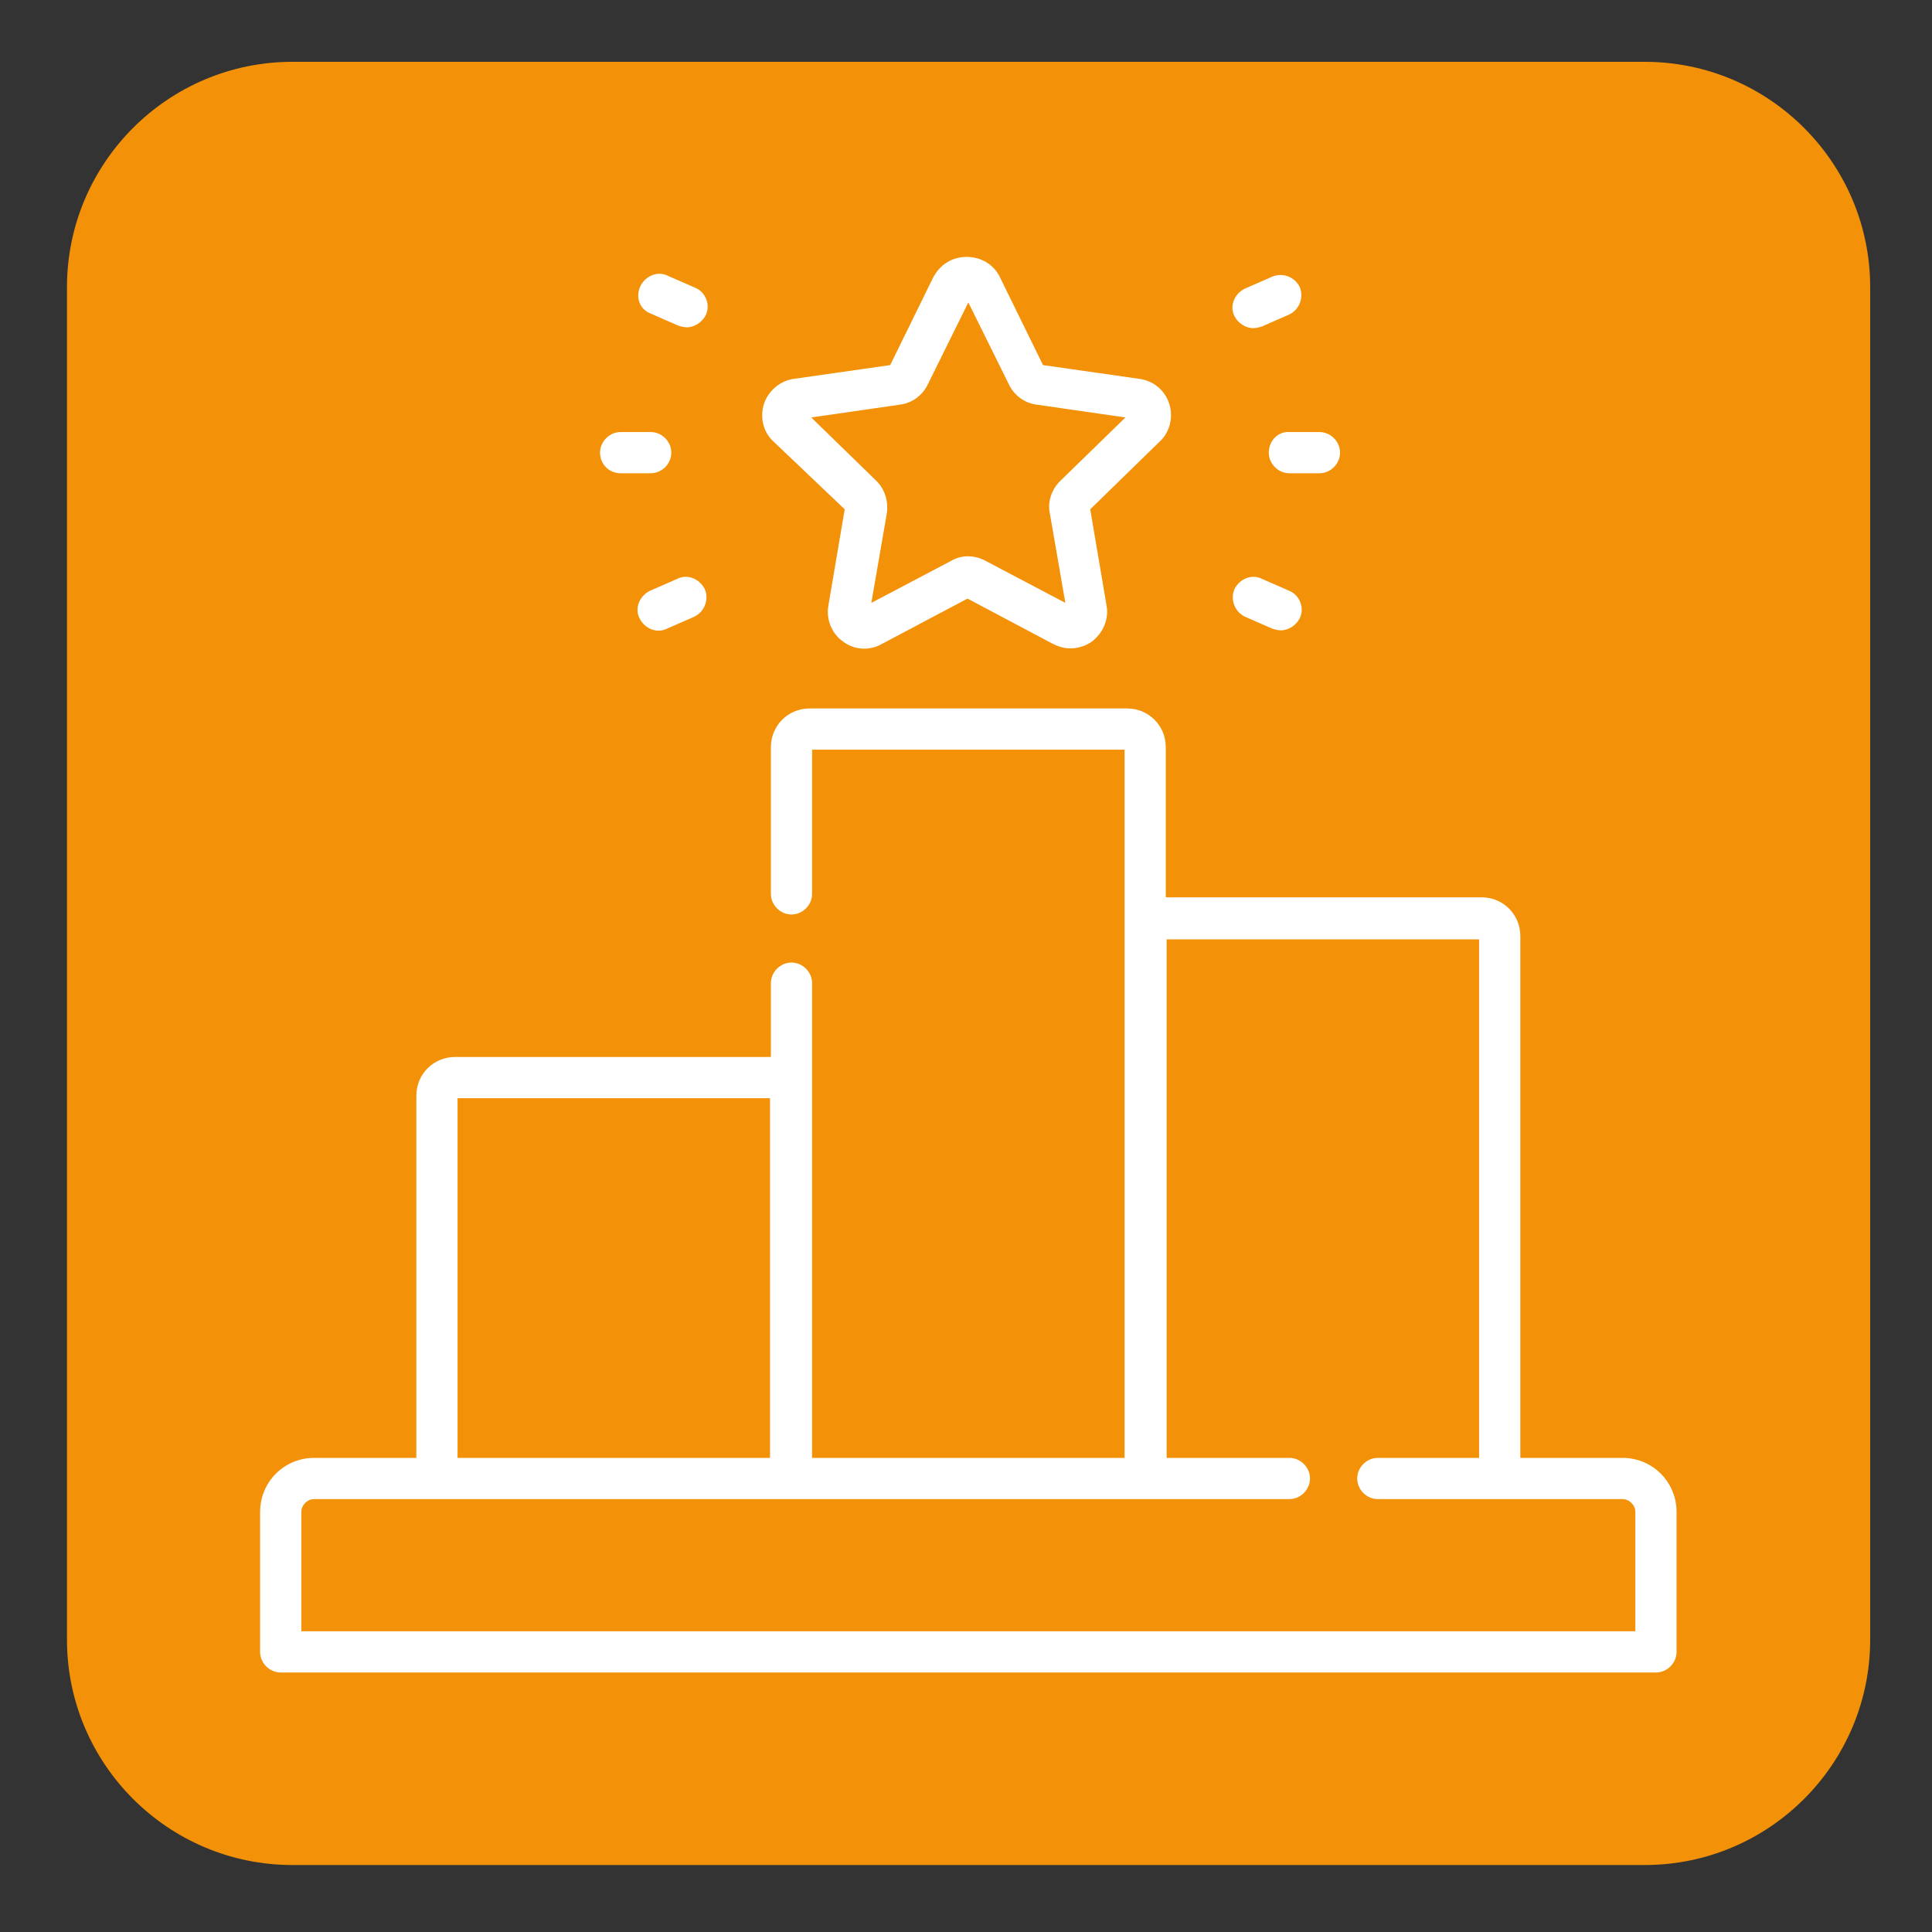 <?xml version="1.0" encoding="utf-8"?>
<!-- Generator: Adobe Illustrator 22.1.0, SVG Export Plug-In . SVG Version: 6.00 Build 0)  -->
<svg version="1.1" id="Layer_1" xmlns="http://www.w3.org/2000/svg" xmlns:xlink="http://www.w3.org/1999/xlink" x="0px" y="0px"
	 viewBox="0 0 300 300" style="enable-background:new 0 0 300 300;" xml:space="preserve">
<rect x="0" y="0" width="300" height="300" fill="#333333" stroke="none"/>
<style type="text/css">
	.st0{fill:#F39208;}
	.st1{fill:#FFFFFF;}
</style>
<path class="st0" d="M255.4,289.6h-210c-19.3,0-35-15.7-35-35v-210c0-19.3,15.7-35,35-35h210c19.3,0,35,15.7,35,35v210
	C290.4,273.9,274.7,289.6,255.4,289.6z"/>
<g transform="matrix(1.333 0 0 -1.333 0 682.667)">
	<path class="st1" d="M190.5,322.1H35.1V336c0,0.8,0.7,1.5,1.5,1.5h113.6c1.3,0,2.4,1.1,2.4,2.4s-1.1,2.4-2.4,2.4h-14.3v60.4h36.4
		v-60.4h-11.8c-1.3,0-2.4-1.1-2.4-2.4s1.1-2.4,2.4-2.4l0,0H189c0.8,0,1.5-0.7,1.5-1.5V322.1z M53.3,384.2h36.4v-41.9H53.3V384.2z
		 M189,342.3h-11.9v60.8c0,2.5-2,4.5-4.5,4.5h-36.8v17.5c0,2.5-2,4.5-4.5,4.5H94.3c-2.5,0-4.5-2-4.5-4.5V408c0-1.3,1.1-2.4,2.4-2.4
		c1.3,0,2.4,1.1,2.4,2.4v16.8H131v-82.5H94.6v55.3c0,1.3-1.1,2.4-2.4,2.4c-1.3,0-2.4-1.1-2.4-2.4V389H53c-2.5,0-4.5-2-4.5-4.5v-42.2
		H36.6c-3.5,0-6.3-2.8-6.3-6.3v-16.3c0-1.3,1.1-2.4,2.4-2.4h160.2c1.3,0,2.4,1.1,2.4,2.4V336C195.3,339.5,192.5,342.3,189,342.3"/>
	<path class="st1" d="M104.9,465c1.4,0.2,2.6,1.1,3.2,2.4l4.7,9.5l4.7-9.5c0.6-1.3,1.8-2.2,3.2-2.4l10.4-1.5l-7.6-7.4
		c-1-1-1.5-2.4-1.2-3.8l1.8-10.4l-9.3,4.9c-1.3,0.7-2.8,0.7-4,0l-9.3-4.9l1.8,10.4c0.2,1.4-0.2,2.8-1.2,3.8l-7.6,7.4L104.9,465z
		 M98.4,452.8l-1.9-11.2c-0.3-1.6,0.4-3.3,1.7-4.2c1.3-1,3.1-1.1,4.5-0.3l10,5.3l10-5.3c0.6-0.3,1.3-0.5,2-0.5
		c0.9,0,1.8,0.3,2.5,0.8c1.3,1,2,2.6,1.7,4.2l-1.9,11.2l8.1,7.9c1.2,1.1,1.6,2.9,1.1,4.4c-0.5,1.6-1.9,2.7-3.5,2.9l-11.2,1.6
		l-5,10.2c-0.7,1.5-2.2,2.4-3.9,2.4c-1.7,0-3.1-0.9-3.9-2.4l-5-10.2l-11.2-1.6c-1.6-0.2-3-1.4-3.5-2.9c-0.5-1.6-0.1-3.3,1.1-4.4
		L98.4,452.8z"/>
	<path class="st1" d="M147.8,459.4c0-1.3,1.1-2.4,2.4-2.4h3.5c1.3,0,2.4,1.1,2.4,2.4s-1.1,2.4-2.4,2.4h-3.5
		C148.9,461.9,147.8,460.8,147.8,459.4"/>
	<path class="st1" d="M146,473.9c0.3,0,0.7,0.1,1,0.2l3.2,1.4c1.2,0.6,1.7,2,1.2,3.2c-0.6,1.2-2,1.7-3.2,1.2l-3.2-1.4
		c-1.2-0.6-1.8-2-1.2-3.2C144.2,474.5,145.1,473.9,146,473.9"/>
	<path class="st1" d="M145,440.3l3.2-1.4c0.3-0.1,0.7-0.2,1-0.2c0.9,0,1.8,0.6,2.2,1.4c0.6,1.2,0,2.7-1.2,3.2l-3.2,1.4
		c-1.2,0.6-2.6,0-3.2-1.2c0,0,0,0,0,0C143.3,442.3,143.8,440.9,145,440.3"/>
	<path class="st1" d="M72.3,457h3.5c1.3,0,2.4,1.1,2.4,2.4c0,0,0,0,0,0c0,1.3-1.1,2.4-2.4,2.4h-3.5c-1.3,0-2.4-1.1-2.4-2.4
		S70.9,457,72.3,457"/>
	<path class="st1" d="M75.8,475.6l3.2-1.4c0.3-0.1,0.7-0.2,1-0.2c0.9,0,1.8,0.6,2.2,1.4c0.6,1.2,0,2.7-1.2,3.2l-3.2,1.4
		c-1.2,0.6-2.6,0-3.2-1.2c0,0,0,0,0,0C74,477.5,74.5,476.1,75.8,475.6"/>
	<path class="st1" d="M78.9,444.7l-3.2-1.4c-1.2-0.6-1.8-2-1.2-3.2c0.6-1.2,2-1.8,3.2-1.2l0,0l3.2,1.4c1.2,0.6,1.7,2,1.2,3.2
		C81.5,444.7,80.1,445.3,78.9,444.7"/>
</g>
</svg>
